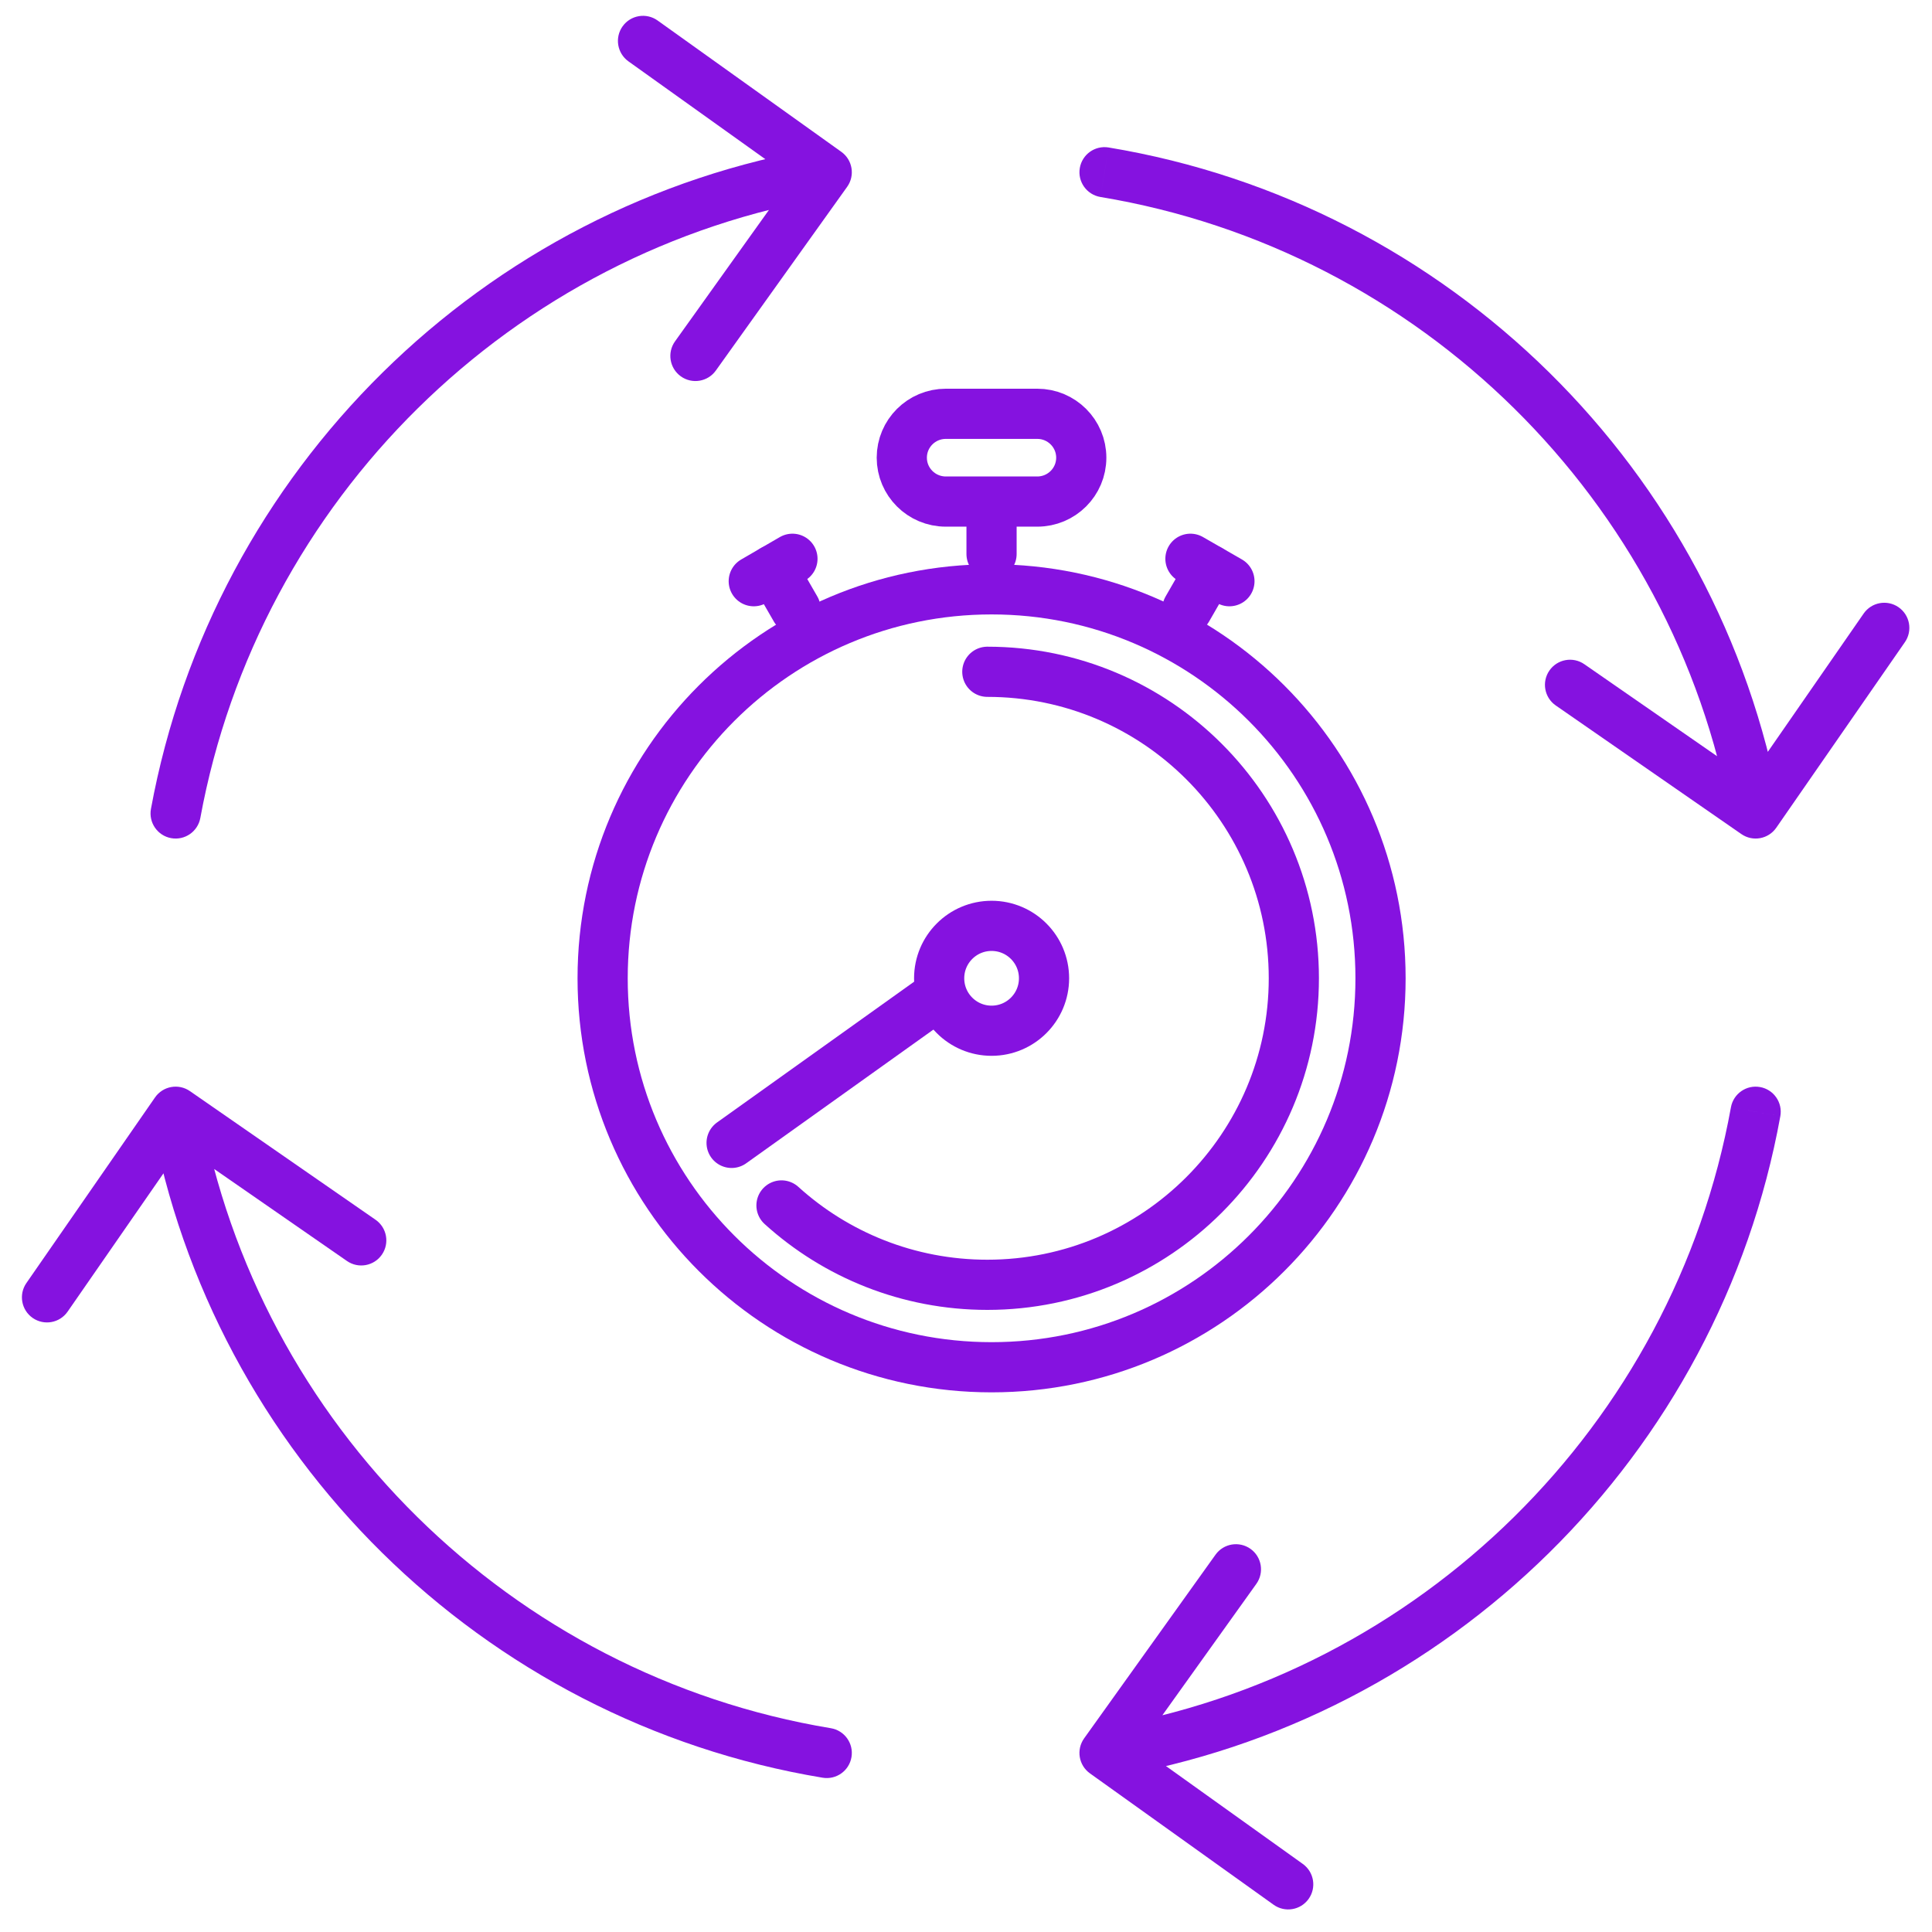 <svg width="77" height="77" viewBox="0 0 77 77" fill="none" xmlns="http://www.w3.org/2000/svg">
<path d="M39.519 54.492C48.081 54.492 55.021 47.551 55.021 38.99C55.021 30.428 48.081 23.488 39.519 23.488C30.958 23.488 24.018 30.428 24.018 38.99C24.018 47.551 30.958 54.492 39.519 54.492Z" stroke="#8512E0" stroke-width="2" stroke-miterlimit="10"/>
<path d="M39.35 26.774C46.101 26.774 51.566 32.25 51.566 38.99C51.566 45.729 46.089 51.206 39.35 51.206C36.198 51.206 33.315 50.01 31.146 48.043" stroke="#8512E0" stroke-width="2" stroke-miterlimit="10" stroke-linecap="round"/>
<path d="M39.52 41.08C40.674 41.08 41.61 40.144 41.61 38.99C41.61 37.836 40.674 36.9 39.52 36.9C38.365 36.9 37.43 37.836 37.43 38.99C37.43 40.144 38.365 41.08 39.52 41.08Z" stroke="#8512E0" stroke-width="2" stroke-miterlimit="10"/>
<path d="M41.34 16.492H37.696C36.727 16.492 35.941 17.275 35.941 18.241C35.941 19.207 36.727 19.99 37.696 19.99H41.34C42.309 19.99 43.094 19.207 43.094 18.241C43.094 17.275 42.309 16.492 41.34 16.492Z" stroke="#8512E0" stroke-width="2" stroke-miterlimit="10" stroke-linecap="round"/>
<path d="M39.518 20.292V22.08" stroke="#8512E0" stroke-width="2" stroke-miterlimit="10" stroke-linecap="round"/>
<path d="M48.216 22.717L47.322 24.27" stroke="#8512E0" stroke-width="2" stroke-miterlimit="10" stroke-linecap="round"/>
<path d="M48.999 23.164L47.445 22.27" stroke="#8512E0" stroke-width="2" stroke-miterlimit="10" stroke-linecap="round"/>
<path d="M30.812 22.717L31.707 24.27" stroke="#8512E0" stroke-width="2" stroke-miterlimit="10" stroke-linecap="round"/>
<path d="M30.041 23.164L31.583 22.27" stroke="#8512E0" stroke-width="2" stroke-miterlimit="10" stroke-linecap="round"/>
<path d="M29.158 45.55L36.982 39.962" stroke="#8512E0" stroke-width="2" stroke-miterlimit="10" stroke-linecap="round"/>
<path d="M44.185 5.878C43.64 5.787 43.125 6.156 43.035 6.701C42.945 7.245 43.313 7.76 43.858 7.851L44.185 5.878ZM69.402 33.242C69.856 33.557 70.478 33.444 70.793 32.99L75.92 25.593C76.234 25.139 76.121 24.516 75.667 24.201C75.213 23.887 74.591 23.999 74.276 24.453L69.719 31.029L63.144 26.472C62.69 26.157 62.067 26.27 61.752 26.724C61.438 27.178 61.55 27.801 62.004 28.116L69.402 33.242ZM44.022 6.864L43.858 7.851C56.603 9.966 66.692 19.939 68.987 32.599L69.971 32.42L70.955 32.242C68.51 18.752 57.764 8.131 44.185 5.878L44.022 6.864Z" fill="#8512E0"/>
<path d="M33.763 7.446C34.084 6.997 33.98 6.372 33.531 6.051L26.209 0.817C25.76 0.496 25.135 0.6 24.814 1.049C24.493 1.499 24.597 2.123 25.046 2.445L31.555 7.096L26.903 13.605C26.582 14.054 26.686 14.679 27.135 15C27.584 15.321 28.209 15.217 28.53 14.768L33.763 7.446ZM6.016 32.239C5.917 32.783 6.276 33.304 6.819 33.404C7.363 33.504 7.884 33.144 7.984 32.601L6.016 32.239ZM32.95 6.864L32.786 5.878C19.237 8.132 8.494 18.753 6.016 32.239L7 32.42L7.984 32.601C10.309 19.939 20.401 9.966 33.114 7.851L32.95 6.864Z" fill="#8512E0"/>
<path d="M43.208 69.282C42.887 69.732 42.99 70.356 43.44 70.678L50.76 75.914C51.209 76.235 51.834 76.132 52.155 75.682C52.476 75.233 52.372 74.609 51.923 74.287L45.417 69.633L50.071 63.126C50.392 62.677 50.289 62.052 49.84 61.731C49.39 61.41 48.766 61.513 48.444 61.963L43.208 69.282ZM70.955 44.487C71.054 43.944 70.693 43.423 70.15 43.325C69.606 43.226 69.086 43.587 68.987 44.13L70.955 44.487ZM44.022 69.864L44.185 70.851C57.764 68.597 68.51 57.976 70.955 44.487L69.971 44.309L68.987 44.13C66.692 56.789 56.603 66.763 43.858 68.878L44.022 69.864Z" fill="#8512E0"/>
<path d="M32.786 70.851C33.331 70.941 33.846 70.573 33.936 70.028C34.027 69.483 33.658 68.968 33.113 68.878L32.786 70.851ZM7.57 43.487C7.116 43.172 6.493 43.285 6.178 43.739L1.052 51.136C0.737 51.59 0.85 52.213 1.304 52.528C1.758 52.842 2.381 52.729 2.695 52.275L7.252 45.7L13.828 50.257C14.281 50.572 14.905 50.459 15.219 50.005C15.534 49.551 15.421 48.928 14.967 48.613L7.57 43.487ZM32.95 69.864L33.113 68.878C20.369 66.763 10.279 56.789 7.984 44.13L7 44.309L6.016 44.487C8.462 57.976 19.207 68.597 32.786 70.851L32.95 69.864Z" fill="#8512E0"/>
</svg>

